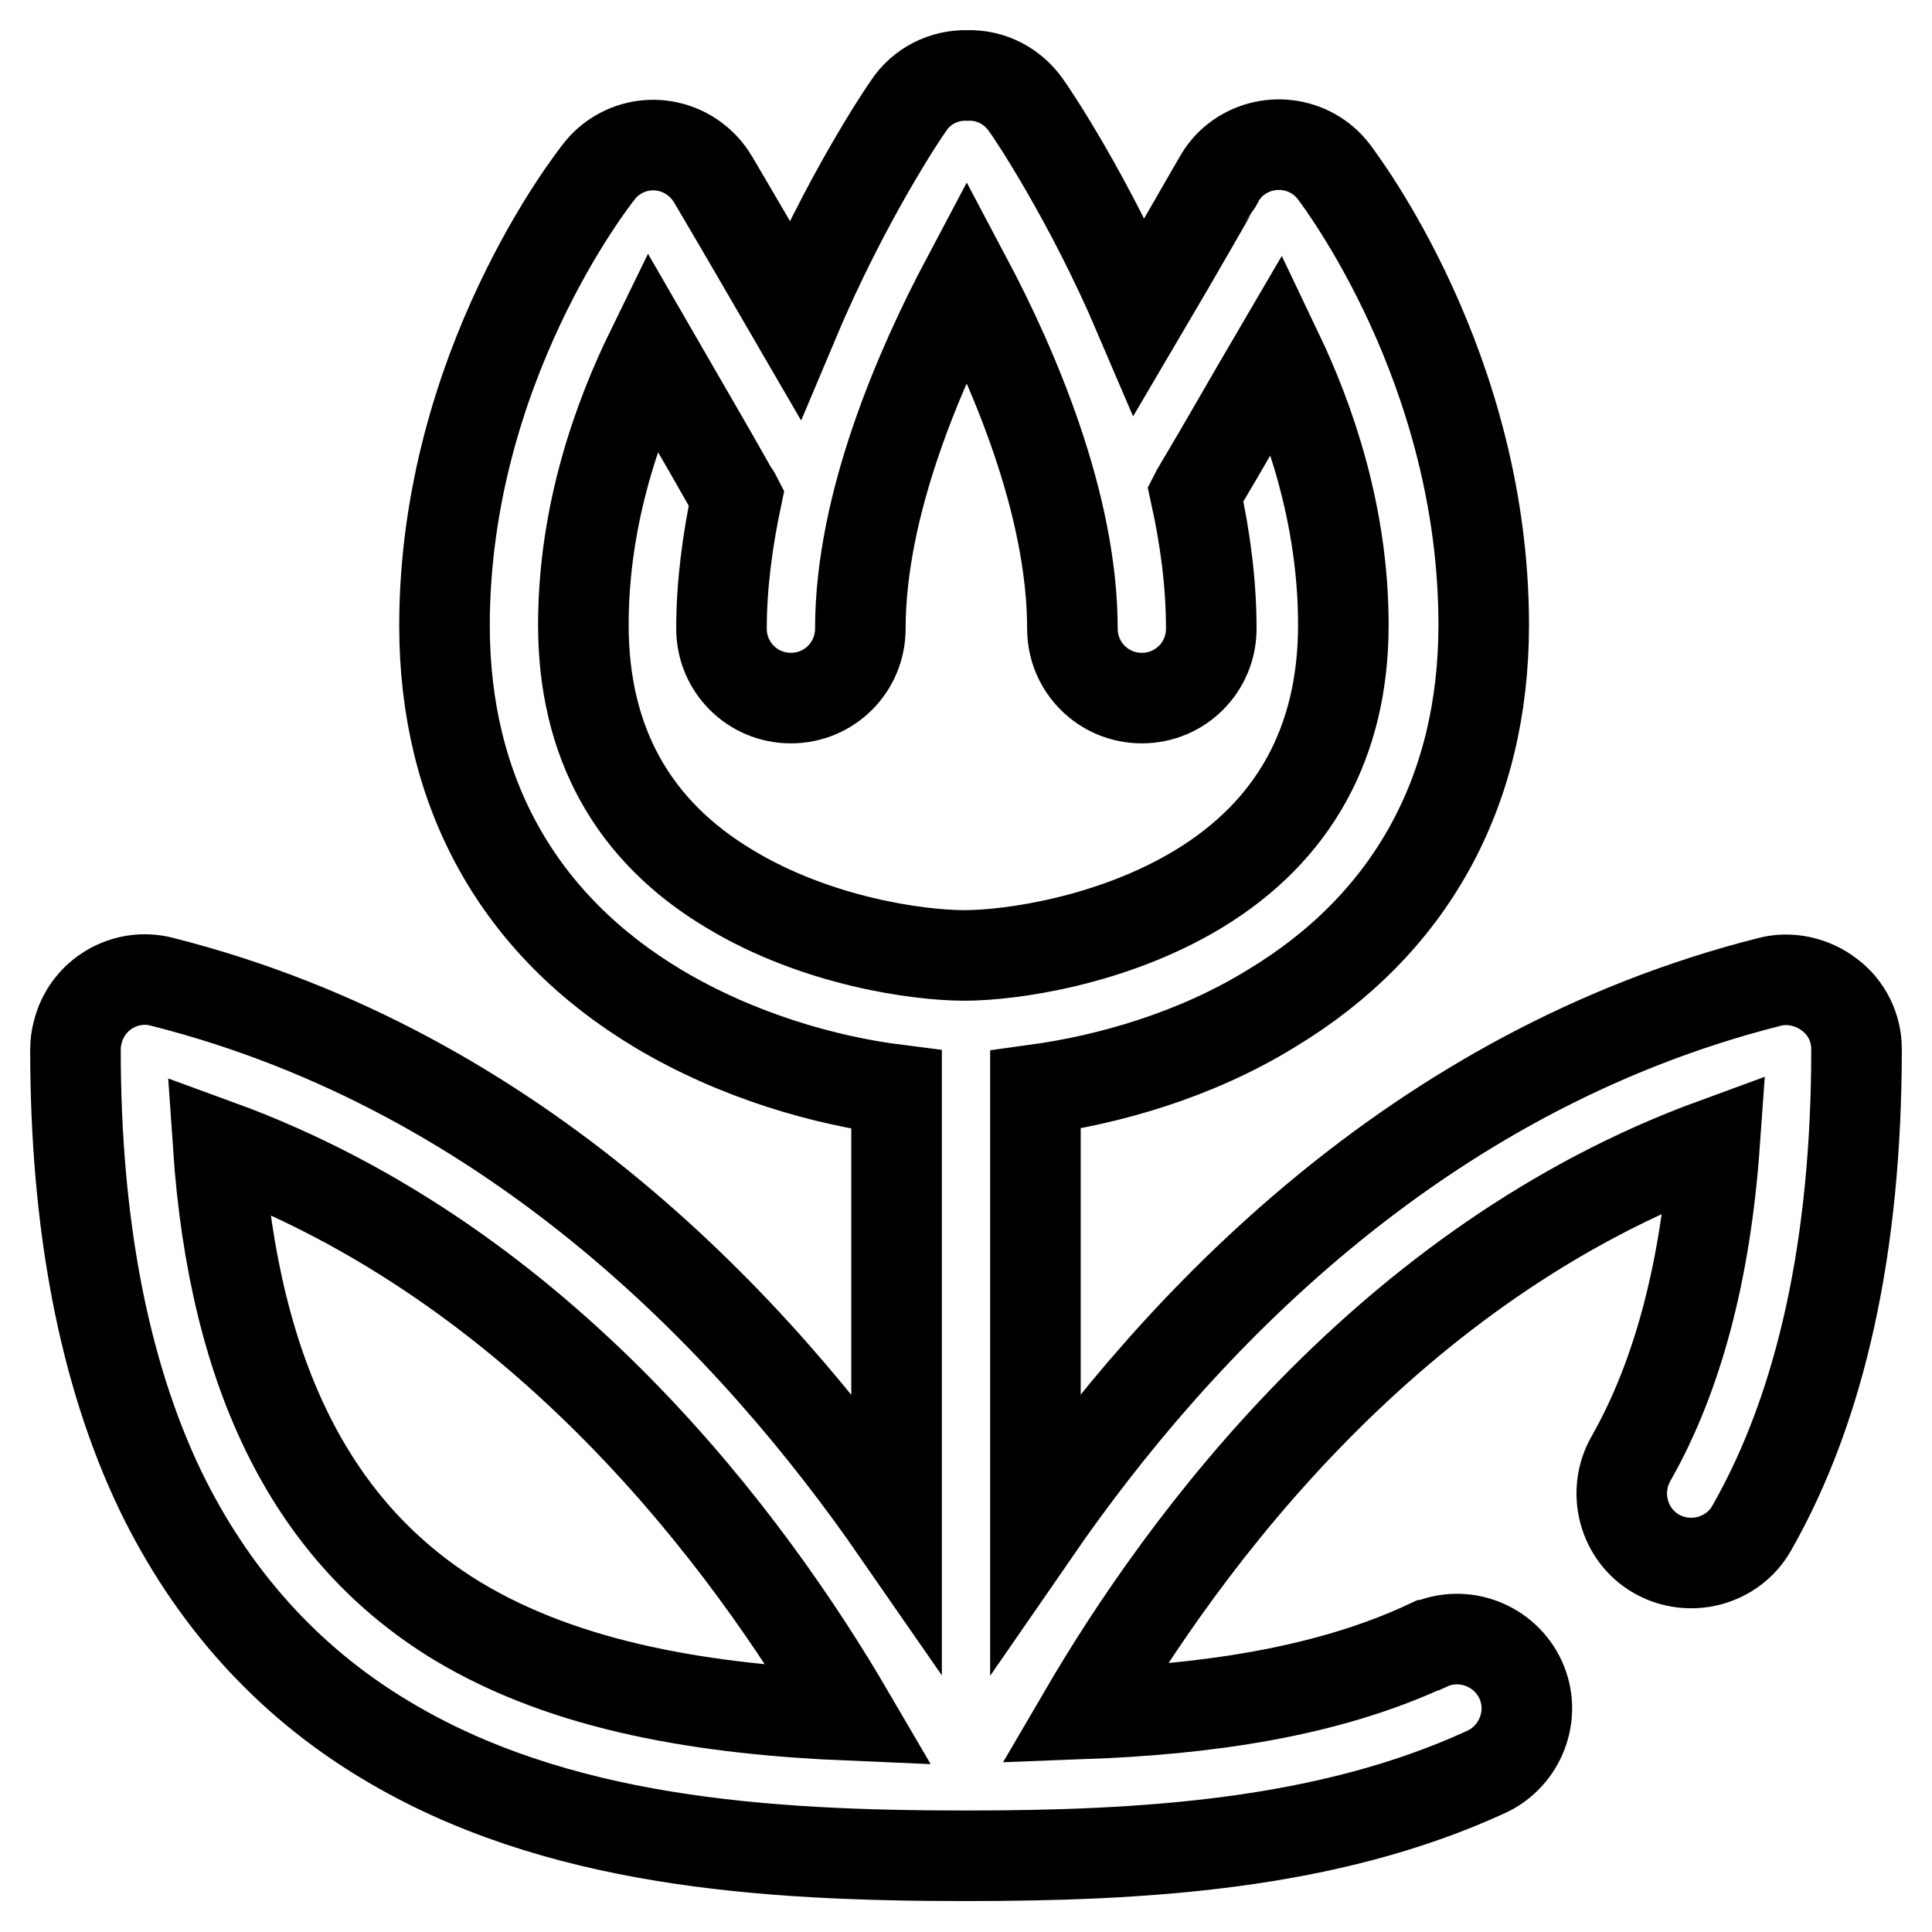 <?xml version="1.0" encoding="utf-8"?>
<!-- Svg Vector Icons : http://www.onlinewebfonts.com/icon -->
<!DOCTYPE svg PUBLIC "-//W3C//DTD SVG 1.1//EN" "http://www.w3.org/Graphics/SVG/1.1/DTD/svg11.dtd">
<svg version="1.1" xmlns="http://www.w3.org/2000/svg" xmlns:xlink="http://www.w3.org/1999/xlink" x="0px" y="0px" viewBox="0 0 256 256" enable-background="new 0 0 256 256" xml:space="preserve">
<g> <path stroke-width="12" fill-opacity="0" stroke="#000000"  d="M242.4,131.8c-2.2-1.7-5.2-2.4-7.9-1.7c-47.1,11.9-78.8,45.9-97.3,72.7v-58.4c9.5-1.3,21.1-4.5,31.3-10.8 c18.4-11.1,28.1-28.7,28.1-50.8c0-34.1-19.1-59-19.9-60.1c-3.1-4-8.9-4.7-12.9-1.6c-0.9,0.7-1.7,1.6-2.3,2.7 c-0.1,0.1-4.9,8.6-10.5,18.1c-6.7-15.7-14.4-27.1-15-27.9c-1.8-2.6-4.7-4.1-7.8-4c-3.1-0.1-6.1,1.4-7.8,4 c-0.6,0.8-8.4,12.4-15.1,28.3c-3.6-6.2-7.2-12.4-10.8-18.5c-2.6-4.4-8.2-5.9-12.6-3.3c-1,0.6-1.8,1.3-2.5,2.2 c-0.8,1-20.5,26-20.5,60.2c0,22.1,9.8,39.7,28.4,50.8c10.4,6.2,22,9.5,31.5,10.7v58.4c-18.5-26.7-50.2-60.8-97.3-72.7 c-4.9-1.3-10,1.7-11.2,6.7c-0.2,0.7-0.3,1.5-0.3,2.3c0,23.2,3.8,42.8,11.2,58.3c6.8,14.1,16.8,25.3,29.8,33.1 c22.5,13.6,50.3,15.4,77,15.4c23.3,0,47.8-1.4,68.9-11.1c4.6-2.1,6.7-7.6,4.6-12.2c-2.1-4.6-7.6-6.7-12.2-4.6c0,0-0.1,0-0.1,0 c-13.5,6.3-29.5,8.5-45.6,9.1c13.2-22.6,40.4-59.8,83.6-75.6c-1.2,16.9-4.9,30.9-11.1,41.8c-2.5,4.4-1,10.1,3.4,12.6 c4.4,2.5,10.1,1,12.6-3.4c0,0,0,0,0,0c9.3-16.3,13.9-37.7,13.9-63.5C246,136.2,244.7,133.5,242.4,131.8L242.4,131.8z M60.6,214.8 c-19.1-11.6-29.6-32.3-31.7-63.1c43.3,15.8,70.5,53,83.7,75.6C93.6,226.5,75.2,223.6,60.6,214.8L60.6,214.8z M96.7,117.8 c-12.9-7.7-19.4-19.5-19.4-35c0-14.8,4.7-27.6,9-36.4c3.4,5.9,7.4,12.7,10.6,18.4c0.2,0.4,0.5,0.7,0.7,1.1c-1.2,5.7-2,11.6-2,17.4 c0,5.1,4.1,9.2,9.2,9.2s9.2-4.1,9.2-9.2c0-16.5,7.9-34.6,14.1-46.3c6.2,11.7,14,29.8,14,46.3c0,5.1,4.1,9.2,9.2,9.2 s9.2-4.1,9.2-9.2c0-6-0.8-12-2.1-17.9c0.1-0.2,0.2-0.3,0.3-0.5c3.4-5.7,7.2-12.4,10.6-18.2c4.2,8.8,8.7,21.5,8.7,36.1 c0,15.5-6.5,27.3-19.2,35c-11.4,6.9-24.9,8.8-31,8.8C121.8,126.6,108.3,124.8,96.7,117.8z"/></g>
</svg>